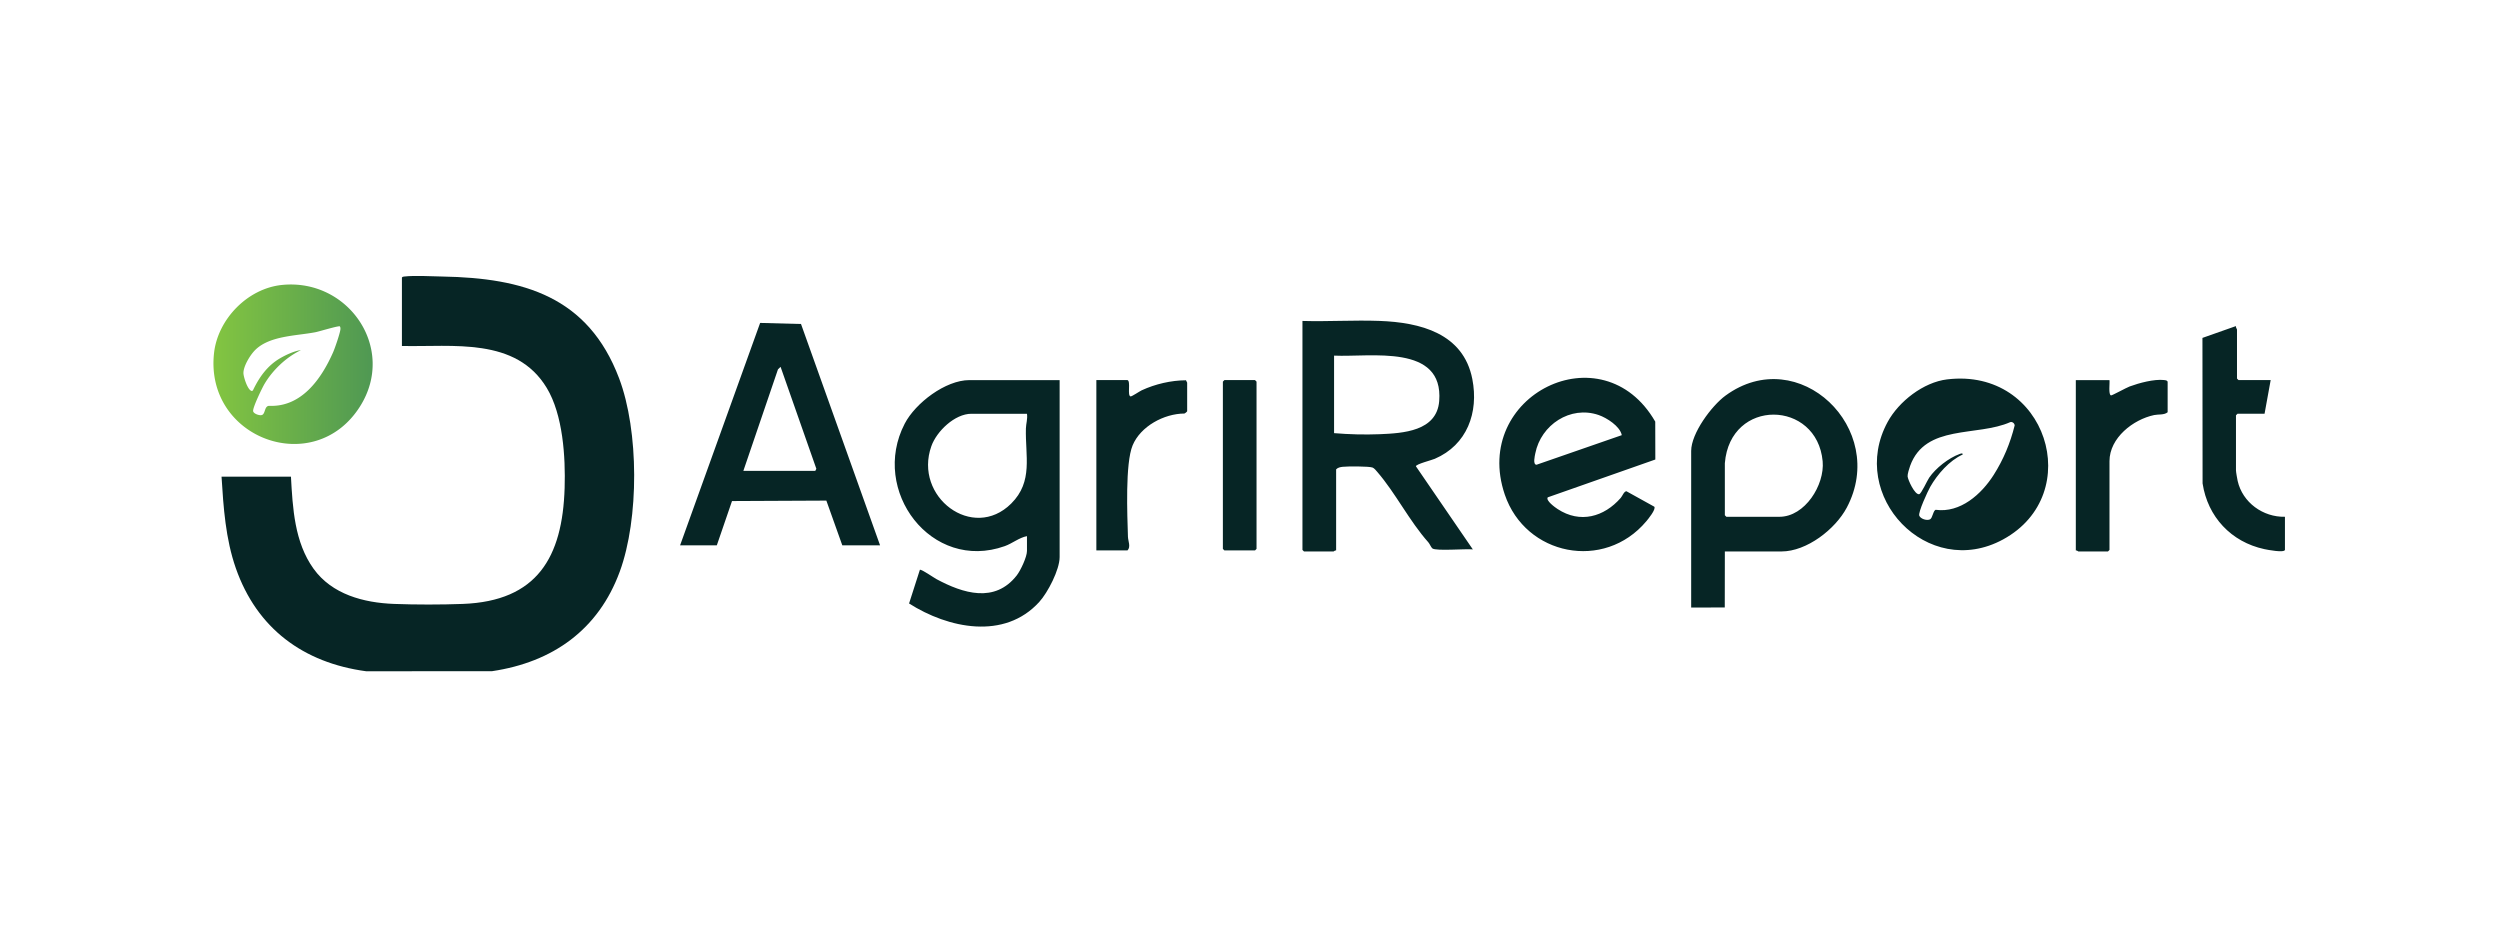 <svg xmlns="http://www.w3.org/2000/svg" width="1144" height="434" fill="none"><path fill="#062525" d="M101.365 218.111h31.772c.796 14.436 1.621 30.004 10.338 42.136 8.446 11.754 22.959 15.587 36.844 16.107 9.96.373 21.532.378 31.487 0 33.923-1.294 45.591-21.21 46.57-53.094.433-14.13-.749-33.424-8.171-45.729-14.095-23.367-42.936-18.698-66.287-19.212v-31.293c.275-.444.622-.429 1.075-.485 4.746-.555 12.448-.091 17.474 0 37.074.683 66.664 9.13 80.83 46.56 9.114 24.09 9.181 64.263.311 88.451-9.772 26.639-30.671 41.452-58.447 45.581l-57.596.035c-28.775-3.879-50.021-19.609-59.655-47.171-4.689-13.417-5.663-27.791-6.535-41.891l-.01.005Z"/><path fill="url(#a)" d="M129.023 130.395c-15.7 1.595-29.371 15.654-31.084 31.206-4.297 39.046 45.831 57.519 66.787 24.417 16.816-26.563-5.286-58.718-35.703-55.623Zm26.731 20.461c-.25 1.937-2.482 8.446-3.344 10.393-5.377 12.178-14.446 25.029-29.101 24.468-2.35-.092-1.789 3.415-3.339 4.149-1.04.495-4.052-.52-4.144-1.794-.127-1.754 4.088-10.486 5.22-12.402 3.782-6.397 9.981-12.254 16.668-15.445-2.925.306-7.126 2.283-9.68 3.797-5.775 3.431-9.379 8.569-12.233 14.492a.647.647 0 0 1-.867.311c-1.835-.866-3.527-6.545-3.538-8.084-.03-3.079 2.835-7.825 4.909-10.088 6.52-7.111 19.202-6.902 28.107-8.645 1.642-.322 10.516-3.038 11.108-2.666.301.515.306.938.234 1.514Z"/><path fill="#062525" d="M443.568 173.939c-10.902 0-24.669 10.497-29.566 19.917-15.929 30.651 12.224 68.025 45.801 56.046 3.392-1.207 6.693-3.95 10.138-4.561v6.769c0 2.727-2.918 8.938-4.675 11.192-10.039 12.85-24.563 8.244-36.718 1.719-1.237-.657-7.005-4.698-7.617-4.27l-4.943 15.401c17.862 11.376 43.593 16.862 59.568-.695 3.92-4.309 9.329-14.752 9.329-20.543v-80.975h-41.317Zm25.884 22.14c-.344 12.506 3.438 24.249-6.723 34.349-17.572 17.465-44.777-3.102-36.541-26.258 2.437-6.861 10.734-14.829 18.312-14.829h25.441c.359 2.307-.428 4.53-.489 6.738Zm187.094 13.874c14.791-6.357 20.185-21.193 17.19-36.488-4.103-21.01-23.921-25.93-42.47-26.618-11.72-.435-23.539.36-35.266.016v104.781l.703.702h13.538c.153 0 .71-.618 1.169-.473v-37.099c.787-.848 1.94-1.039 3.033-1.169 2.139-.245 12.086-.275 13.652.351.795.321 1.612 1.36 2.177 2.025 8.328 9.634 14.631 22.407 23.348 32.202.649.733 1.238 2.33 1.872 2.796 1.742 1.253 15.226.069 18.473.428l-26.052-38.039c.069-.993 7.159-2.781 8.633-3.415Zm-46.076-11.75v-35.472c16.617.787 50.209-5.577 48.108 20.795-1.1 13.836-16.578 14.723-27.312 15.166-6.777.275-14.073.084-20.796-.489Zm-243.927-49.942-18.703-.497-36.633 101.779h16.808l6.952-20.261 43.173-.207 7.296 20.468h17.282l-36.175-101.282Zm6.524 67.215h-32.912L356 169.011l1.192-1.146 16.372 46.656-.497.955Zm416.535-34.455c-6.379 4.668-15.723 17.266-15.723 25.349v71.639l15.372-.031.038-25.631h25.907c11.582 0 24.646-10.184 29.887-20.063 19.13-36.014-22.026-75.726-55.481-51.263Zm24.662 55.458h-24.28l-.695-.703V211.97c2.414-29.956 42.203-29.047 44.762-.871.978 10.803-8.106 25.38-19.787 25.38Zm76.75-62.876c-10.819 1.298-22.095 10.061-27.214 19.458-18.465 33.845 18.29 72.625 52.845 53.762 38.009-20.75 19.917-78.698-25.631-73.22Zm21.307 43.7c-5.646 8.885-15.287 17.51-26.533 15.982-1.169.275-1.436 3.774-2.598 4.363-1.451.733-4.324-.199-4.927-1.651-.627-1.52 3.919-11.284 5.004-13.201 3.27-5.761 8.778-12.071 14.852-14.799.107-.855-.978-.405-1.414-.244-4.996 1.81-10.917 6.448-13.912 10.833-.947 1.391-3.614 7.373-4.576 7.556-1.994.382-5.142-6.517-5.302-8.144-.1-1.009.779-3.774 1.169-4.851 6.998-19.192 30.651-13.21 45.869-20.002.955-.221 1.91.589 1.956 1.536-2.017 8.098-5.111 15.578-9.588 22.622Zm-168.085 7.479c-1.138.115-1.811 2.162-2.582 3.048-7.663 8.763-18.634 11.827-28.894 5.104-1.085-.711-5.554-3.874-4.508-5.356l49.224-17.304-.038-17.335c-24.135-41.912-84.245-11.972-68.858 33.363 9.496 27.985 45.48 35.151 64.74 12.262.871-1.031 4.546-5.508 3.69-6.7l-12.774-7.082Zm-41.675-17.358c2.582-12.995 16.02-21.957 28.962-17.518 3.729 1.276 9.818 5.149 10.605 9.221l-39.01 13.538c-1.78-.038-.802-4.003-.557-5.241Zm343.039 44.212c-.44 1.413-7.87-.023-9.44-.359-15.18-3.278-25.93-14.76-28.26-30.094l-.06-66.558 15.32-5.409c-.16.573.49 1.36.49 1.612v22.4l.7.703h14.71l-2.8 15.402h-12.37l-.71.703v25.204c0 .71.57 3.926.77 4.836 2.23 9.87 11.62 16.639 21.64 16.402v15.166l.01-.008Zm-80.304-77.705c.206 1.283-.581 6.738.71 7.006.466.091 6.945-3.5 8.511-4.088 4.271-1.581 11.269-3.476 15.784-2.941.68.084 1.199.053 1.612.726v14.004c-1.582 1.359-4.256.878-6.181 1.291-9.573 2.024-20.429 10.428-20.429 21.116v40.606l-.703.703h-13.538c-.152 0-.71-.619-1.168-.466v-77.942h15.409l-.007-.015Zm-449.363 0c1.612.496-.206 7.135 1.413 7.471.52.107 4.126-2.345 5.119-2.811 6.242-2.873 13.385-4.53 20.238-4.584.069.336.543.917.543 1.093v13.064c0 .176-.909.962-1.261 1.069-9.29.031-20.078 5.822-23.706 14.577-3.423 8.267-2.438 31.92-2.132 41.783.061 1.994 1.406 4.652-.214 6.28h-14.241v-77.942h14.241Zm44.351 0h14.011l.695.703v76.536l-.695.703h-14.011l-.696-.703v-76.536l.696-.703Z"/><defs><linearGradient id="a" x1="97.679" x2="170.532" y1="166.673" y2="166.673" gradientUnits="userSpaceOnUse"><stop stop-color="#83C541"/><stop offset="1" stop-color="#4F9853"/></linearGradient></defs></svg>